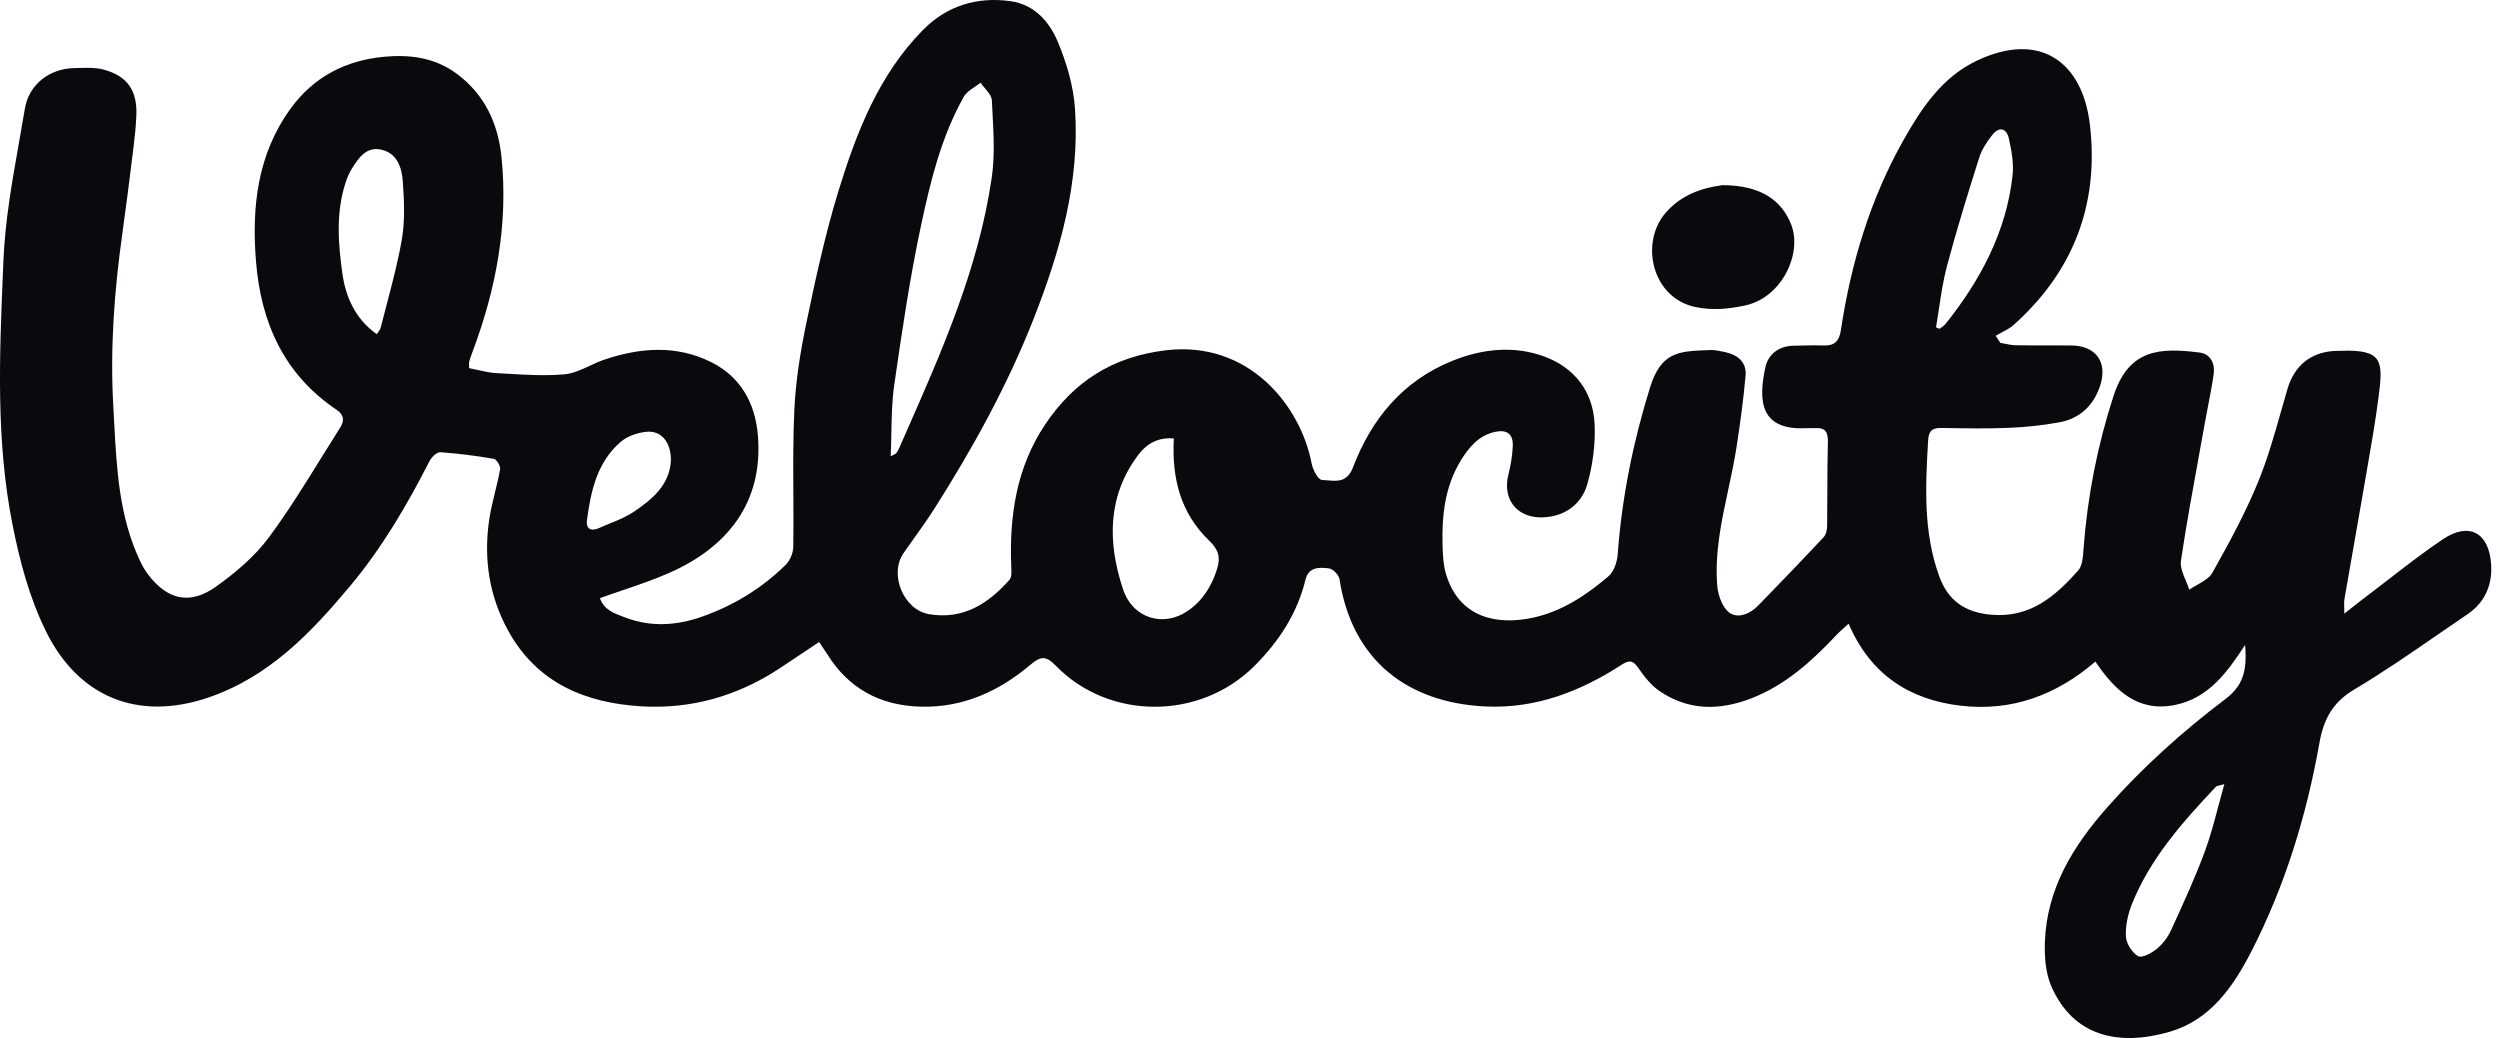 <svg width="171" height="71" viewBox="0 0 171 71" fill="none" xmlns="http://www.w3.org/2000/svg">
<path fill-rule="evenodd" clip-rule="evenodd" d="M153.564 44.113C152.354 45.973 151.063 47.766 148.745 48.224C146.228 48.726 144.65 47.227 143.326 45.252C140.628 47.567 137.586 48.67 134.135 48.273C130.625 47.87 127.94 46.153 126.444 42.656C126.323 42.769 126.214 42.867 126.115 42.957C125.911 43.141 125.747 43.29 125.596 43.452C123.912 45.242 122.108 46.873 119.77 47.775C117.604 48.61 115.478 48.614 113.509 47.266C112.928 46.87 112.456 46.266 112.053 45.678C111.687 45.146 111.416 45.146 110.91 45.476C108.087 47.303 105.032 48.481 101.624 48.323C96.285 48.075 92.477 45.176 91.622 39.615C91.579 39.324 91.169 38.905 90.895 38.875C90.258 38.803 89.512 38.753 89.294 39.658C88.726 41.973 87.478 43.875 85.807 45.546C82.095 49.264 75.87 49.291 72.211 45.529C71.59 44.889 71.224 44.839 70.52 45.437C68.361 47.27 65.891 48.412 62.981 48.336C60.221 48.264 58.051 47.114 56.578 44.737C56.473 44.567 56.36 44.402 56.236 44.222C56.169 44.125 56.1 44.023 56.027 43.914C55.695 44.136 55.371 44.353 55.052 44.567C54.428 44.986 53.823 45.392 53.213 45.79C50.386 47.62 47.269 48.505 43.924 48.316C40.067 48.098 36.741 46.731 34.767 43.152C33.456 40.781 33.063 38.192 33.466 35.517C33.56 34.893 33.71 34.278 33.86 33.662C33.987 33.14 34.115 32.618 34.209 32.089C34.245 31.878 33.968 31.419 33.779 31.386C32.567 31.174 31.339 31.016 30.114 30.933C29.879 30.917 29.516 31.27 29.377 31.541C27.832 34.569 26.121 37.488 23.932 40.104C21.247 43.317 18.384 46.299 14.27 47.705C9.415 49.367 5.357 47.653 3.157 43.208C1.998 40.863 1.348 38.373 0.842 35.814C-0.276 30.127 -0.039 24.398 0.198 18.69C0.209 18.415 0.22 18.141 0.232 17.866C0.342 15.156 0.82 12.459 1.297 9.767C1.434 8.989 1.572 8.212 1.701 7.434C1.978 5.76 3.408 4.68 5.099 4.657C5.212 4.655 5.325 4.652 5.438 4.649C5.996 4.635 6.563 4.619 7.084 4.759C8.728 5.199 9.405 6.209 9.326 7.93C9.293 8.659 9.22 9.386 9.128 10.112C8.887 12.061 8.646 14.006 8.372 15.951C7.817 19.884 7.523 23.846 7.751 27.806C7.771 28.157 7.79 28.509 7.808 28.862C7.978 32.076 8.15 35.315 9.557 38.32C9.716 38.664 9.904 39.001 10.132 39.298C11.443 41.022 12.978 41.398 14.755 40.137C16.109 39.179 17.44 38.05 18.414 36.729C19.697 34.992 20.838 33.15 21.979 31.308C22.406 30.619 22.834 29.93 23.268 29.246C23.559 28.79 23.549 28.384 23.024 28.03C19.428 25.616 17.849 22.07 17.512 17.902C17.209 14.171 17.595 10.552 19.9 7.398C21.472 5.248 23.641 4.135 26.257 3.884C28.027 3.716 29.721 3.93 31.223 5.03C33.149 6.444 34.063 8.451 34.298 10.7C34.78 15.32 33.934 19.785 32.303 24.111C32.224 24.319 32.151 24.527 32.092 24.741C32.077 24.797 32.08 24.857 32.084 24.954C32.086 25.013 32.089 25.086 32.089 25.181C32.275 25.216 32.463 25.259 32.653 25.302C33.084 25.399 33.522 25.498 33.964 25.521C34.22 25.534 34.476 25.549 34.733 25.565C36.033 25.641 37.342 25.719 38.627 25.6C39.212 25.546 39.773 25.284 40.338 25.021C40.669 24.867 41 24.713 41.338 24.599C43.788 23.774 46.262 23.582 48.646 24.771C50.66 25.775 51.648 27.568 51.836 29.738C52.236 34.364 49.756 37.429 45.793 39.179C44.748 39.641 43.662 40.01 42.558 40.385C42.053 40.556 41.544 40.729 41.034 40.913C41.31 41.704 42.006 41.958 42.665 42.199C42.724 42.22 42.783 42.242 42.841 42.263C44.545 42.901 46.285 42.782 47.969 42.197C50.149 41.441 52.097 40.252 53.742 38.631C54.035 38.34 54.257 37.825 54.26 37.412C54.278 36.204 54.272 34.995 54.265 33.786C54.255 31.887 54.245 29.988 54.329 28.093C54.419 26.079 54.745 24.055 55.158 22.076C55.792 19.045 56.446 16.007 57.354 13.051C58.586 9.049 60.102 5.129 63.123 2.058C64.755 0.397 66.815 -0.24 69.12 0.08C70.768 0.308 71.785 1.5 72.36 2.874C72.961 4.31 73.423 5.885 73.529 7.428C73.869 12.424 72.528 17.136 70.725 21.743C68.925 26.336 66.554 30.633 63.916 34.787C63.48 35.472 63.009 36.133 62.537 36.794C62.291 37.14 62.044 37.486 61.802 37.835C60.795 39.291 61.809 41.722 63.556 42.012C65.884 42.399 67.598 41.296 69.051 39.654C69.204 39.48 69.187 39.118 69.173 38.827C69.172 38.804 69.171 38.782 69.17 38.76C69.028 35.302 69.526 31.97 71.485 29.041C73.44 26.112 76.091 24.395 79.747 23.959C85.381 23.288 88.954 27.694 89.723 31.729C89.802 32.145 90.172 32.822 90.423 32.829C90.55 32.832 90.681 32.844 90.813 32.856C91.472 32.916 92.157 32.978 92.54 31.977C93.808 28.651 95.954 26.049 99.339 24.682C101.393 23.853 103.566 23.619 105.657 24.395C107.711 25.161 108.969 26.795 109.071 29.008C109.134 30.369 108.946 31.795 108.576 33.106C108.143 34.638 106.816 35.418 105.323 35.388C103.685 35.352 102.764 34.074 103.173 32.465C103.335 31.828 103.447 31.164 103.474 30.507C103.507 29.682 103.071 29.365 102.265 29.54C101.149 29.781 100.472 30.593 99.921 31.495C98.817 33.291 98.613 35.302 98.672 37.353C98.692 38.013 98.728 38.7 98.923 39.324C99.828 42.224 102.341 42.805 104.897 42.24C106.852 41.808 108.516 40.705 110.019 39.417C110.389 39.1 110.61 38.446 110.65 37.931C110.934 34.027 111.706 30.223 112.865 26.495C113.613 24.083 114.83 24.032 116.701 23.953C116.782 23.949 116.864 23.946 116.947 23.942C117.267 23.927 117.596 23.998 117.914 24.066C117.938 24.071 117.961 24.076 117.984 24.081C118.852 24.269 119.48 24.758 119.397 25.699C119.255 27.304 119.034 28.902 118.793 30.494C118.641 31.498 118.427 32.493 118.213 33.488C117.748 35.651 117.282 37.813 117.459 40.057C117.512 40.711 117.812 41.563 118.298 41.91C118.892 42.336 119.718 41.979 120.269 41.411C121.772 39.866 123.268 38.314 124.74 36.739C124.909 36.56 124.972 36.227 124.975 35.962C124.985 35.213 124.987 34.463 124.989 33.713C124.991 32.566 124.994 31.419 125.028 30.273C125.047 29.583 124.882 29.233 124.153 29.285C124.054 29.292 123.954 29.289 123.853 29.286C123.762 29.283 123.671 29.281 123.581 29.285C120.375 29.467 120.256 27.41 120.751 25.121C120.939 24.246 121.659 23.675 122.647 23.648L122.651 23.648C123.35 23.628 124.045 23.609 124.744 23.632C125.49 23.655 125.807 23.325 125.916 22.585C126.606 18.011 127.92 13.623 130.199 9.581C131.431 7.395 132.844 5.275 135.218 4.148C139.584 2.081 142.444 4.281 142.946 8.501C143.593 13.923 141.843 18.563 137.725 22.232C137.489 22.441 137.201 22.592 136.914 22.743C136.775 22.816 136.636 22.889 136.503 22.968C136.558 23.049 136.611 23.13 136.665 23.211C136.719 23.292 136.772 23.373 136.827 23.453C136.937 23.471 137.047 23.494 137.158 23.516C137.393 23.563 137.627 23.611 137.864 23.615C138.6 23.627 139.336 23.626 140.071 23.625C140.606 23.625 141.141 23.624 141.674 23.629C143.378 23.642 144.191 24.794 143.636 26.422C143.18 27.76 142.249 28.631 140.865 28.886C139.719 29.097 138.55 29.219 137.385 29.265C135.915 29.326 134.442 29.3 132.969 29.275L132.811 29.272C132.194 29.262 131.923 29.431 131.883 30.124C131.702 33.268 131.543 36.402 132.649 39.433C133.25 41.084 134.409 41.897 136.219 42.049C138.877 42.27 140.578 40.784 142.143 39.027C142.43 38.707 142.472 38.121 142.507 37.62C142.51 37.578 142.513 37.536 142.517 37.495C142.787 33.942 143.461 30.481 144.564 27.086C145.607 23.873 147.724 23.764 150.468 24.117C151.192 24.21 151.512 24.86 151.419 25.56C151.324 26.26 151.189 26.956 151.053 27.651C150.977 28.041 150.901 28.432 150.832 28.823C150.696 29.582 150.557 30.341 150.419 31.101C149.979 33.515 149.539 35.929 149.177 38.353C149.114 38.777 149.308 39.239 149.502 39.701C149.592 39.913 149.681 40.126 149.745 40.335C149.917 40.214 150.109 40.105 150.301 39.996C150.717 39.761 151.132 39.526 151.33 39.169C152.473 37.132 153.599 35.068 154.477 32.911C155.102 31.377 155.558 29.773 156.013 28.17C156.164 27.639 156.315 27.107 156.472 26.578C156.934 25.029 158.024 24.114 159.632 24.008C159.723 24.003 159.813 24.001 159.904 24C159.972 23.999 160.04 23.998 160.108 23.995C163.001 23.886 163.01 24.708 162.697 27.136C162.484 28.791 162.197 30.438 161.909 32.086C161.821 32.591 161.733 33.096 161.647 33.601C161.424 34.912 161.193 36.22 160.962 37.529C160.76 38.68 160.557 39.832 160.359 40.985C160.333 41.128 160.338 41.277 160.344 41.501C160.348 41.628 160.352 41.78 160.352 41.969C160.58 41.792 160.787 41.63 160.98 41.478C161.382 41.162 161.724 40.893 162.073 40.632C162.547 40.273 163.019 39.908 163.49 39.544C164.674 38.628 165.858 37.712 167.099 36.881C168.872 35.692 170.236 36.415 170.391 38.568C170.493 39.981 169.985 41.197 168.773 42.016C168.097 42.473 167.425 42.937 166.753 43.401C164.869 44.701 162.984 46.001 161.022 47.167C159.52 48.059 158.929 49.234 158.642 50.849C157.763 55.796 156.297 60.578 154.002 65.062C152.754 67.499 151.168 69.781 148.395 70.577C144.891 71.588 141.803 70.877 140.314 67.469C139.914 66.555 139.835 65.429 139.871 64.408C140.007 60.763 141.813 57.85 144.151 55.205C146.575 52.464 149.286 50.033 152.199 47.828C153.36 46.946 153.725 45.998 153.564 44.113ZM61.166 31.087C61.112 31.113 61.036 31.151 60.927 31.211L60.924 31.207C60.948 30.66 60.959 30.126 60.969 29.601C60.991 28.478 61.012 27.401 61.165 26.343C61.69 22.687 62.232 19.022 63.001 15.409C63.645 12.388 64.382 9.353 65.924 6.619C66.079 6.341 66.374 6.143 66.67 5.944C66.808 5.851 66.946 5.758 67.07 5.658C67.154 5.782 67.259 5.906 67.364 6.03C67.596 6.304 67.829 6.579 67.842 6.863C67.855 7.123 67.869 7.383 67.883 7.645C67.966 9.159 68.049 10.691 67.832 12.17C66.931 18.338 64.442 23.983 61.956 29.622C61.8 29.976 61.644 30.329 61.489 30.682C61.439 30.798 61.37 30.907 61.294 31.006C61.274 31.033 61.242 31.049 61.166 31.087ZM80.292 29.992C79.268 29.896 78.469 30.316 77.898 31.062C75.722 33.908 75.761 37.112 76.808 40.285C77.478 42.319 79.572 42.91 81.213 41.804C82.243 41.111 82.881 40.104 83.251 38.905C83.498 38.099 83.343 37.591 82.689 36.96C80.778 35.118 80.134 32.751 80.292 29.992ZM25.772 22.858C25.821 22.781 25.865 22.721 25.902 22.669C25.968 22.578 26.013 22.515 26.032 22.443C26.174 21.873 26.323 21.305 26.473 20.737C26.852 19.293 27.232 17.85 27.485 16.383C27.71 15.089 27.644 13.725 27.551 12.407C27.485 11.499 27.195 10.522 26.141 10.251C25.078 9.98 24.54 10.779 24.061 11.549C23.879 11.839 23.744 12.166 23.638 12.49C22.971 14.534 23.13 16.644 23.417 18.695C23.638 20.269 24.268 21.791 25.772 22.858ZM152.144 53.635C151.977 53.684 151.86 53.712 151.777 53.732C151.66 53.76 151.607 53.772 151.575 53.805C149.296 56.229 147.074 58.705 145.819 61.852C145.545 62.542 145.373 63.335 145.413 64.068C145.439 64.547 145.835 65.161 146.248 65.402C146.499 65.551 147.169 65.194 147.523 64.904C147.926 64.573 148.279 64.111 148.497 63.636L148.571 63.474C149.359 61.751 150.149 60.023 150.809 58.246C151.174 57.261 151.444 56.24 151.732 55.153C151.862 54.661 151.996 54.156 152.144 53.635ZM132.545 22.441C132.505 22.424 132.464 22.407 132.425 22.39V22.384C132.5 21.949 132.566 21.511 132.632 21.074C132.776 20.113 132.92 19.151 133.168 18.216C133.832 15.72 134.598 13.249 135.377 10.786C135.552 10.228 135.902 9.703 136.269 9.234C136.728 8.646 137.243 8.742 137.408 9.482C137.593 10.304 137.751 11.182 137.659 12.008C137.226 15.868 135.466 19.157 133.082 22.149C133.007 22.244 132.905 22.317 132.804 22.39C132.757 22.424 132.71 22.457 132.666 22.493C132.626 22.476 132.586 22.459 132.545 22.441ZM44.158 29.54C45.192 29.411 45.879 30.19 45.889 31.432H45.892C45.843 33.126 44.631 34.16 43.296 35.041C42.818 35.356 42.278 35.576 41.738 35.795C41.485 35.898 41.232 36.002 40.985 36.114C40.41 36.379 40.07 36.164 40.149 35.573C40.414 33.582 40.84 31.62 42.448 30.23C42.89 29.843 43.564 29.612 44.158 29.54Z" fill="#090A0E"/>
<path d="M122.534 15.403C121.878 13.67 120.389 12.666 117.812 12.665C116.564 12.83 115.042 13.253 113.912 14.577C112.152 16.641 113.004 20.389 115.973 21.003C117.158 21.248 118.235 21.129 119.338 20.901C121.89 20.372 123.268 17.344 122.534 15.403Z" fill="#090A0E"/>
</svg>
